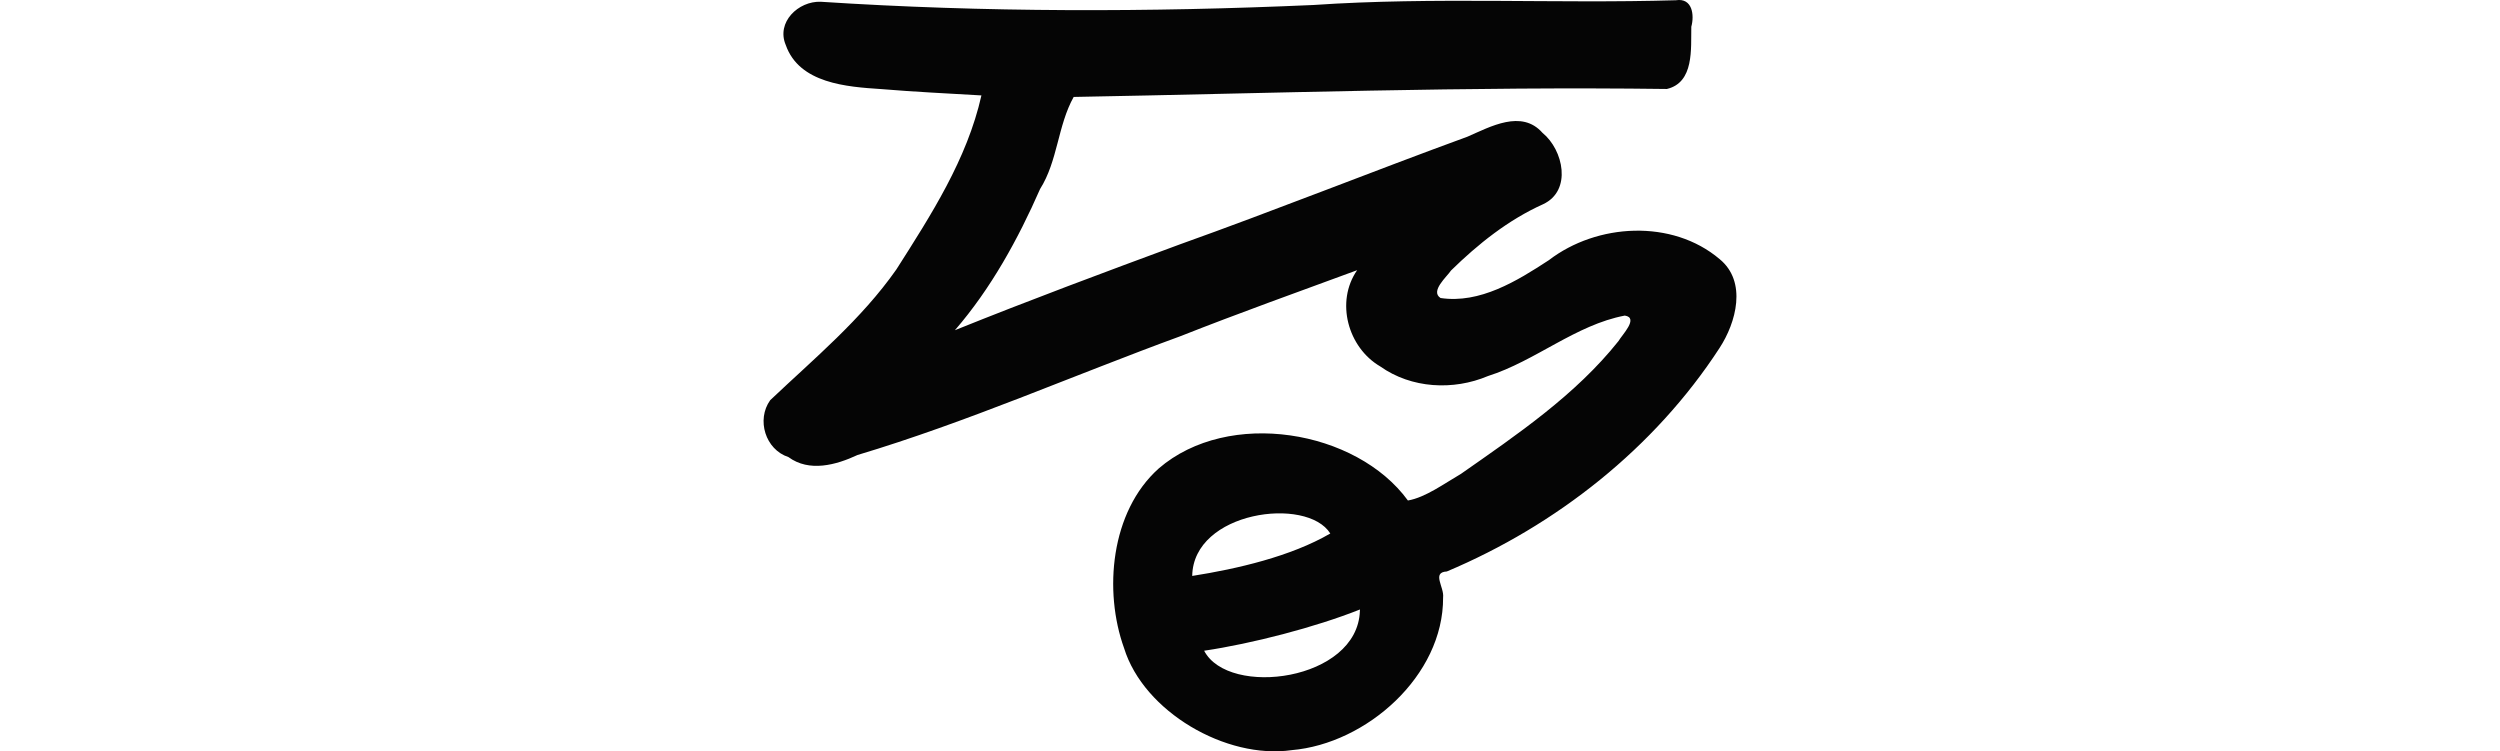 <?xml version="1.0" encoding="UTF-8" standalone="no"?>
<!-- Created with Inkscape (http://www.inkscape.org/) -->

<svg
   xmlns:dc="http://purl.org/dc/elements/1.1/"
   xmlns:cc="http://creativecommons.org/ns#"
   xmlns:rdf="http://www.w3.org/1999/02/22-rdf-syntax-ns#"
   xmlns:svg="http://www.w3.org/2000/svg"
   xmlns="http://www.w3.org/2000/svg"
   xmlns:sodipodi="http://sodipodi.sourceforge.net/DTD/sodipodi-0.dtd"
   xmlns:inkscape="http://www.inkscape.org/namespaces/inkscape"
   width="200"
   height="60.108"
   id="svg2"
   version="1.1"
   inkscape:version="0.48.2 r9819"
   sodipodi:docname="fright.svg">
  <defs
     id="defs4" />
  <sodipodi:namedview
     id="base"
     pagecolor="#ffffff"
     bordercolor="#666666"
     borderopacity="1.0"
     inkscape:pageopacity="0.0"
     inkscape:pageshadow="2"
     inkscape:zoom="1.4"
     inkscape:cx="-10.218967"
     inkscape:cy="112.92966"
     inkscape:document-units="px"
     inkscape:current-layer="layer1"
     showgrid="false"
     fit-margin-top="0"
     fit-margin-left="0"
     fit-margin-right="0"
     fit-margin-bottom="0"
     inkscape:window-width="1366"
     inkscape:window-height="706"
     inkscape:window-x="-8"
     inkscape:window-y="-8"
     inkscape:window-maximized="1"
     showguides="true"
     inkscape:guide-bbox="true" />
  <g
     inkscape:label="Layer 1"
     inkscape:groupmode="layer"
     id="layer1"
     transform="translate(-817.205,-2112.254)">
    <path
       style="fill:#050505"
       d="m 951.286,2112.273 c -9.646,0.287 -19.354,-0.28 -29.009,0.381 -13.131,0.583 -26.3,0.596 -39.413,-0.259 -1.793,-0.066 -3.579,1.641 -2.795,3.467 1.079,3.064 4.875,3.34 7.633,3.519 2.669,0.224 5.344,0.349 8.017,0.507 -1.144,5.102 -4.033,9.57 -6.803,13.92 -2.822,4.026 -6.579,7.128 -10.095,10.462 -1.121,1.565 -0.382,3.953 1.458,4.55 1.67,1.231 3.824,0.631 5.528,-0.166 8.797,-2.635 17.211,-6.35 25.83,-9.503 4.679,-1.85 9.427,-3.546 14.14,-5.282 -1.756,2.528 -0.737,6.194 1.851,7.702 2.494,1.766 5.84,1.939 8.611,0.768 3.795,-1.201 7.028,-4.097 10.951,-4.838 1.15,0.177 -0.231,1.553 -0.507,2.041 -3.422,4.301 -8.102,7.476 -12.601,10.622 -1.328,0.77 -2.846,1.891 -4.244,2.131 -4.115,-5.652 -14.348,-7.383 -19.936,-2.562 -3.865,3.458 -4.411,9.823 -2.771,14.372 1.574,5.09 8.169,8.916 13.413,8.16 5.967,-0.509 12.146,-5.939 12.109,-12.218 0.1,-0.819 -0.934,-2.01 0.298,-2.074 8.759,-3.692 16.611,-9.874 21.811,-17.869 1.34,-2.046 2.222,-5.303 0.017,-7.117 -3.8,-3.219 -9.811,-2.876 -13.666,0.082 -2.541,1.662 -5.518,3.498 -8.664,3.027 -0.857,-0.543 0.52,-1.712 0.838,-2.201 2.172,-2.127 4.583,-4.051 7.362,-5.301 2.336,-1.085 1.627,-4.35 -0.044,-5.711 -1.672,-1.896 -4.17,-0.49 -5.999,0.305 -7.679,2.808 -15.325,5.87 -23.047,8.63 -6.011,2.221 -12.027,4.461 -17.962,6.854 2.888,-3.337 5.057,-7.295 6.812,-11.292 1.422,-2.248 1.41,-5.082 2.69,-7.37 15.815,-0.288 31.644,-0.846 47.454,-0.637 2.2,-0.517 1.92,-3.233 1.956,-4.978 0.258,-0.926 0.092,-2.325 -1.223,-2.122 z m -27.657,42.66 c -3.149,1.837 -7.473,2.834 -11.047,3.396 0.078,-5.177 9.172,-6.394 11.047,-3.396 z m 2.367,6.191 c -0.177,5.601 -10.51,6.946 -12.46,3.188 3.802,-0.563 8.897,-1.877 12.469,-3.301 l -0.008,0.113 z"
       id="path4925"
       inkscape:connector-curvature="0"
       sodipodi:nodetypes="ccccccccccccccccccccccccccccccccccccccccccccccc" />
  </g>
</svg>
